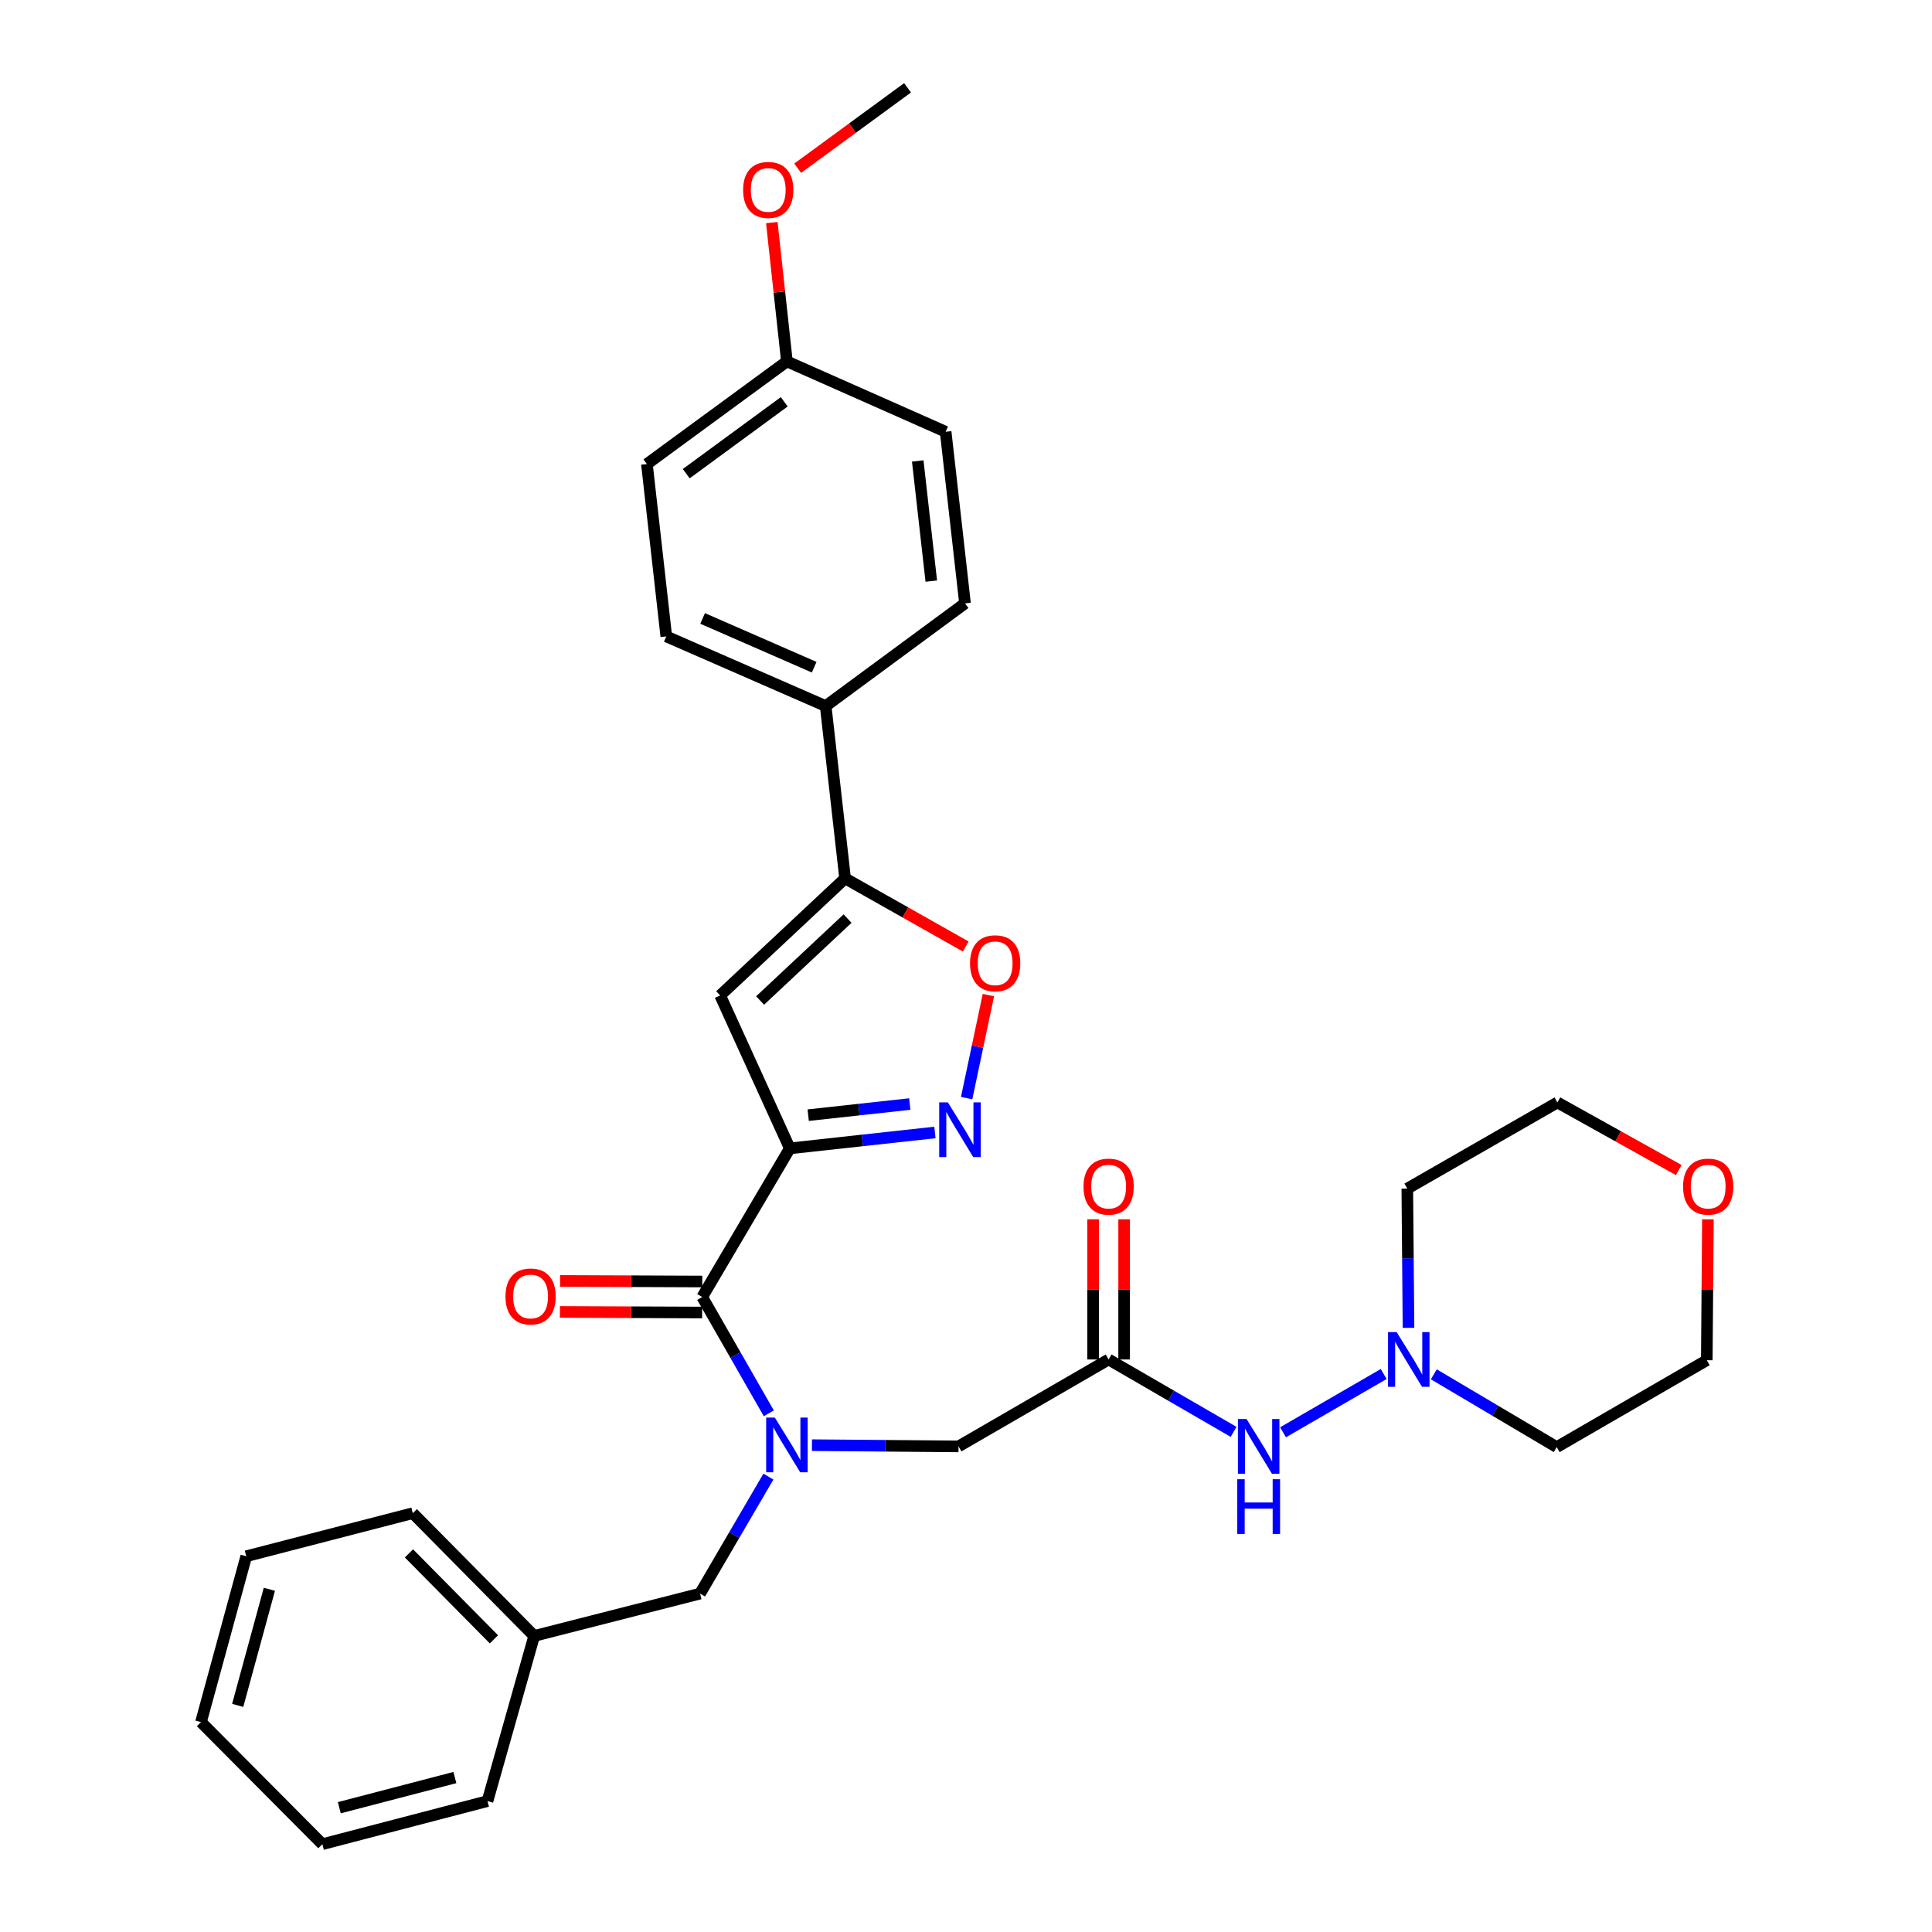 <?xml version='1.0' encoding='iso-8859-1'?>
<svg version='1.1' baseProfile='full'
              xmlns='http://www.w3.org/2000/svg'
                      xmlns:rdkit='http://www.rdkit.org/xml'
                      xmlns:xlink='http://www.w3.org/1999/xlink'
                  xml:space='preserve'
width='1000px' height='1000px' viewBox='0 0 1000 1000'>
<!-- END OF HEADER -->
<rect style='opacity:1.0;fill:#FFFFFF;stroke:none' width='1000' height='1000' x='0' y='0'> </rect>
<path class='bond-0' d='M 408.803,594.401 L 446.36,590.283' style='fill:none;fill-rule:evenodd;stroke:#000000;stroke-width:6px;stroke-linecap:butt;stroke-linejoin:miter;stroke-opacity:1' />
<path class='bond-0' d='M 446.36,590.283 L 483.918,586.165' style='fill:none;fill-rule:evenodd;stroke:#0000FF;stroke-width:6px;stroke-linecap:butt;stroke-linejoin:miter;stroke-opacity:1' />
<path class='bond-0' d='M 418.321,577.211 L 444.611,574.328' style='fill:none;fill-rule:evenodd;stroke:#000000;stroke-width:6px;stroke-linecap:butt;stroke-linejoin:miter;stroke-opacity:1' />
<path class='bond-0' d='M 444.611,574.328 L 470.901,571.446' style='fill:none;fill-rule:evenodd;stroke:#0000FF;stroke-width:6px;stroke-linecap:butt;stroke-linejoin:miter;stroke-opacity:1' />
<path class='bond-1' d='M 408.803,594.401 L 372.753,515.239' style='fill:none;fill-rule:evenodd;stroke:#000000;stroke-width:6px;stroke-linecap:butt;stroke-linejoin:miter;stroke-opacity:1' />
<path class='bond-2' d='M 408.803,594.401 L 363.462,671.334' style='fill:none;fill-rule:evenodd;stroke:#000000;stroke-width:6px;stroke-linecap:butt;stroke-linejoin:miter;stroke-opacity:1' />
<path class='bond-5' d='M 500.33,568.381 L 505.962,541.718' style='fill:none;fill-rule:evenodd;stroke:#0000FF;stroke-width:6px;stroke-linecap:butt;stroke-linejoin:miter;stroke-opacity:1' />
<path class='bond-5' d='M 505.962,541.718 L 511.594,515.056' style='fill:none;fill-rule:evenodd;stroke:#FF0000;stroke-width:6px;stroke-linecap:butt;stroke-linejoin:miter;stroke-opacity:1' />
<path class='bond-4' d='M 372.753,515.239 L 437.425,454.659' style='fill:none;fill-rule:evenodd;stroke:#000000;stroke-width:6px;stroke-linecap:butt;stroke-linejoin:miter;stroke-opacity:1' />
<path class='bond-4' d='M 393.426,517.865 L 438.697,475.459' style='fill:none;fill-rule:evenodd;stroke:#000000;stroke-width:6px;stroke-linecap:butt;stroke-linejoin:miter;stroke-opacity:1' />
<path class='bond-3' d='M 363.462,671.334 L 380.698,701.435' style='fill:none;fill-rule:evenodd;stroke:#000000;stroke-width:6px;stroke-linecap:butt;stroke-linejoin:miter;stroke-opacity:1' />
<path class='bond-3' d='M 380.698,701.435 L 397.934,731.536' style='fill:none;fill-rule:evenodd;stroke:#0000FF;stroke-width:6px;stroke-linecap:butt;stroke-linejoin:miter;stroke-opacity:1' />
<path class='bond-12' d='M 363.495,663.309 L 326.691,663.158' style='fill:none;fill-rule:evenodd;stroke:#000000;stroke-width:6px;stroke-linecap:butt;stroke-linejoin:miter;stroke-opacity:1' />
<path class='bond-12' d='M 326.691,663.158 L 289.887,663.006' style='fill:none;fill-rule:evenodd;stroke:#FF0000;stroke-width:6px;stroke-linecap:butt;stroke-linejoin:miter;stroke-opacity:1' />
<path class='bond-12' d='M 363.429,679.359 L 326.625,679.207' style='fill:none;fill-rule:evenodd;stroke:#000000;stroke-width:6px;stroke-linecap:butt;stroke-linejoin:miter;stroke-opacity:1' />
<path class='bond-12' d='M 326.625,679.207 L 289.821,679.056' style='fill:none;fill-rule:evenodd;stroke:#FF0000;stroke-width:6px;stroke-linecap:butt;stroke-linejoin:miter;stroke-opacity:1' />
<path class='bond-9' d='M 420.266,748.011 L 458.199,748.331' style='fill:none;fill-rule:evenodd;stroke:#0000FF;stroke-width:6px;stroke-linecap:butt;stroke-linejoin:miter;stroke-opacity:1' />
<path class='bond-9' d='M 458.199,748.331 L 496.133,748.65' style='fill:none;fill-rule:evenodd;stroke:#000000;stroke-width:6px;stroke-linecap:butt;stroke-linejoin:miter;stroke-opacity:1' />
<path class='bond-11' d='M 397.729,764.289 L 380.038,794.566' style='fill:none;fill-rule:evenodd;stroke:#0000FF;stroke-width:6px;stroke-linecap:butt;stroke-linejoin:miter;stroke-opacity:1' />
<path class='bond-11' d='M 380.038,794.566 L 362.347,824.843' style='fill:none;fill-rule:evenodd;stroke:#000000;stroke-width:6px;stroke-linecap:butt;stroke-linejoin:miter;stroke-opacity:1' />
<path class='bond-10' d='M 437.425,454.659 L 427.367,365.456' style='fill:none;fill-rule:evenodd;stroke:#000000;stroke-width:6px;stroke-linecap:butt;stroke-linejoin:miter;stroke-opacity:1' />
<path class='bond-32' d='M 437.425,454.659 L 468.643,472.285' style='fill:none;fill-rule:evenodd;stroke:#000000;stroke-width:6px;stroke-linecap:butt;stroke-linejoin:miter;stroke-opacity:1' />
<path class='bond-32' d='M 468.643,472.285 L 499.86,489.912' style='fill:none;fill-rule:evenodd;stroke:#FF0000;stroke-width:6px;stroke-linecap:butt;stroke-linejoin:miter;stroke-opacity:1' />
<path class='bond-6' d='M 573.824,703.666 L 496.133,748.65' style='fill:none;fill-rule:evenodd;stroke:#000000;stroke-width:6px;stroke-linecap:butt;stroke-linejoin:miter;stroke-opacity:1' />
<path class='bond-8' d='M 573.824,703.666 L 606.164,722.398' style='fill:none;fill-rule:evenodd;stroke:#000000;stroke-width:6px;stroke-linecap:butt;stroke-linejoin:miter;stroke-opacity:1' />
<path class='bond-8' d='M 606.164,722.398 L 638.504,741.13' style='fill:none;fill-rule:evenodd;stroke:#0000FF;stroke-width:6px;stroke-linecap:butt;stroke-linejoin:miter;stroke-opacity:1' />
<path class='bond-13' d='M 581.849,703.666 L 581.849,667.386' style='fill:none;fill-rule:evenodd;stroke:#000000;stroke-width:6px;stroke-linecap:butt;stroke-linejoin:miter;stroke-opacity:1' />
<path class='bond-13' d='M 581.849,667.386 L 581.849,631.106' style='fill:none;fill-rule:evenodd;stroke:#FF0000;stroke-width:6px;stroke-linecap:butt;stroke-linejoin:miter;stroke-opacity:1' />
<path class='bond-13' d='M 565.799,703.666 L 565.799,667.386' style='fill:none;fill-rule:evenodd;stroke:#000000;stroke-width:6px;stroke-linecap:butt;stroke-linejoin:miter;stroke-opacity:1' />
<path class='bond-13' d='M 565.799,667.386 L 565.799,631.106' style='fill:none;fill-rule:evenodd;stroke:#FF0000;stroke-width:6px;stroke-linecap:butt;stroke-linejoin:miter;stroke-opacity:1' />
<path class='bond-7' d='M 716.195,711.184 L 664.097,741.349' style='fill:none;fill-rule:evenodd;stroke:#0000FF;stroke-width:6px;stroke-linecap:butt;stroke-linejoin:miter;stroke-opacity:1' />
<path class='bond-17' d='M 729.039,687.294 L 728.73,651.253' style='fill:none;fill-rule:evenodd;stroke:#0000FF;stroke-width:6px;stroke-linecap:butt;stroke-linejoin:miter;stroke-opacity:1' />
<path class='bond-17' d='M 728.73,651.253 L 728.421,615.212' style='fill:none;fill-rule:evenodd;stroke:#000000;stroke-width:6px;stroke-linecap:butt;stroke-linejoin:miter;stroke-opacity:1' />
<path class='bond-18' d='M 742.144,711.346 L 773.95,730.185' style='fill:none;fill-rule:evenodd;stroke:#0000FF;stroke-width:6px;stroke-linecap:butt;stroke-linejoin:miter;stroke-opacity:1' />
<path class='bond-18' d='M 773.95,730.185 L 805.756,749.025' style='fill:none;fill-rule:evenodd;stroke:#000000;stroke-width:6px;stroke-linecap:butt;stroke-linejoin:miter;stroke-opacity:1' />
<path class='bond-15' d='M 427.367,365.456 L 344.87,329.406' style='fill:none;fill-rule:evenodd;stroke:#000000;stroke-width:6px;stroke-linecap:butt;stroke-linejoin:miter;stroke-opacity:1' />
<path class='bond-15' d='M 421.42,345.342 L 363.672,320.107' style='fill:none;fill-rule:evenodd;stroke:#000000;stroke-width:6px;stroke-linecap:butt;stroke-linejoin:miter;stroke-opacity:1' />
<path class='bond-16' d='M 427.367,365.456 L 499.485,312.304' style='fill:none;fill-rule:evenodd;stroke:#000000;stroke-width:6px;stroke-linecap:butt;stroke-linejoin:miter;stroke-opacity:1' />
<path class='bond-20' d='M 362.347,824.843 L 276.488,846.761' style='fill:none;fill-rule:evenodd;stroke:#000000;stroke-width:6px;stroke-linecap:butt;stroke-linejoin:miter;stroke-opacity:1' />
<path class='bond-14' d='M 884.014,631.115 L 883.722,667.582' style='fill:none;fill-rule:evenodd;stroke:#FF0000;stroke-width:6px;stroke-linecap:butt;stroke-linejoin:miter;stroke-opacity:1' />
<path class='bond-14' d='M 883.722,667.582 L 883.429,704.049' style='fill:none;fill-rule:evenodd;stroke:#000000;stroke-width:6px;stroke-linecap:butt;stroke-linejoin:miter;stroke-opacity:1' />
<path class='bond-35' d='M 868.918,605.62 L 837.515,588.124' style='fill:none;fill-rule:evenodd;stroke:#FF0000;stroke-width:6px;stroke-linecap:butt;stroke-linejoin:miter;stroke-opacity:1' />
<path class='bond-35' d='M 837.515,588.124 L 806.112,570.629' style='fill:none;fill-rule:evenodd;stroke:#000000;stroke-width:6px;stroke-linecap:butt;stroke-linejoin:miter;stroke-opacity:1' />
<path class='bond-22' d='M 344.87,329.406 L 334.839,240.195' style='fill:none;fill-rule:evenodd;stroke:#000000;stroke-width:6px;stroke-linecap:butt;stroke-linejoin:miter;stroke-opacity:1' />
<path class='bond-21' d='M 499.485,312.304 L 489.463,223.476' style='fill:none;fill-rule:evenodd;stroke:#000000;stroke-width:6px;stroke-linecap:butt;stroke-linejoin:miter;stroke-opacity:1' />
<path class='bond-21' d='M 482.033,300.779 L 475.018,238.6' style='fill:none;fill-rule:evenodd;stroke:#000000;stroke-width:6px;stroke-linecap:butt;stroke-linejoin:miter;stroke-opacity:1' />
<path class='bond-24' d='M 728.421,615.212 L 806.112,570.629' style='fill:none;fill-rule:evenodd;stroke:#000000;stroke-width:6px;stroke-linecap:butt;stroke-linejoin:miter;stroke-opacity:1' />
<path class='bond-25' d='M 805.756,749.025 L 883.429,704.049' style='fill:none;fill-rule:evenodd;stroke:#000000;stroke-width:6px;stroke-linecap:butt;stroke-linejoin:miter;stroke-opacity:1' />
<path class='bond-19' d='M 407.305,187.06 L 489.463,223.476' style='fill:none;fill-rule:evenodd;stroke:#000000;stroke-width:6px;stroke-linecap:butt;stroke-linejoin:miter;stroke-opacity:1' />
<path class='bond-23' d='M 407.305,187.06 L 403.397,151.139' style='fill:none;fill-rule:evenodd;stroke:#000000;stroke-width:6px;stroke-linecap:butt;stroke-linejoin:miter;stroke-opacity:1' />
<path class='bond-23' d='M 403.397,151.139 L 399.488,115.217' style='fill:none;fill-rule:evenodd;stroke:#FF0000;stroke-width:6px;stroke-linecap:butt;stroke-linejoin:miter;stroke-opacity:1' />
<path class='bond-33' d='M 407.305,187.06 L 334.839,240.195' style='fill:none;fill-rule:evenodd;stroke:#000000;stroke-width:6px;stroke-linecap:butt;stroke-linejoin:miter;stroke-opacity:1' />
<path class='bond-33' d='M 405.926,207.974 L 355.199,245.168' style='fill:none;fill-rule:evenodd;stroke:#000000;stroke-width:6px;stroke-linecap:butt;stroke-linejoin:miter;stroke-opacity:1' />
<path class='bond-26' d='M 276.488,846.761 L 213.661,783.212' style='fill:none;fill-rule:evenodd;stroke:#000000;stroke-width:6px;stroke-linecap:butt;stroke-linejoin:miter;stroke-opacity:1' />
<path class='bond-26' d='M 255.651,848.512 L 211.672,804.028' style='fill:none;fill-rule:evenodd;stroke:#000000;stroke-width:6px;stroke-linecap:butt;stroke-linejoin:miter;stroke-opacity:1' />
<path class='bond-27' d='M 276.488,846.761 L 252.324,932.245' style='fill:none;fill-rule:evenodd;stroke:#000000;stroke-width:6px;stroke-linecap:butt;stroke-linejoin:miter;stroke-opacity:1' />
<path class='bond-28' d='M 412.873,87.075 L 441.311,66.265' style='fill:none;fill-rule:evenodd;stroke:#FF0000;stroke-width:6px;stroke-linecap:butt;stroke-linejoin:miter;stroke-opacity:1' />
<path class='bond-28' d='M 441.311,66.265 L 469.748,45.455' style='fill:none;fill-rule:evenodd;stroke:#000000;stroke-width:6px;stroke-linecap:butt;stroke-linejoin:miter;stroke-opacity:1' />
<path class='bond-29' d='M 213.661,783.212 L 127.455,805.512' style='fill:none;fill-rule:evenodd;stroke:#000000;stroke-width:6px;stroke-linecap:butt;stroke-linejoin:miter;stroke-opacity:1' />
<path class='bond-30' d='M 252.324,932.245 L 166.858,954.545' style='fill:none;fill-rule:evenodd;stroke:#000000;stroke-width:6px;stroke-linecap:butt;stroke-linejoin:miter;stroke-opacity:1' />
<path class='bond-30' d='M 235.452,920.06 L 175.625,935.67' style='fill:none;fill-rule:evenodd;stroke:#000000;stroke-width:6px;stroke-linecap:butt;stroke-linejoin:miter;stroke-opacity:1' />
<path class='bond-34' d='M 127.455,805.512 L 104.031,891.362' style='fill:none;fill-rule:evenodd;stroke:#000000;stroke-width:6px;stroke-linecap:butt;stroke-linejoin:miter;stroke-opacity:1' />
<path class='bond-34' d='M 139.425,822.614 L 123.028,882.709' style='fill:none;fill-rule:evenodd;stroke:#000000;stroke-width:6px;stroke-linecap:butt;stroke-linejoin:miter;stroke-opacity:1' />
<path class='bond-31' d='M 166.858,954.545 L 104.031,891.362' style='fill:none;fill-rule:evenodd;stroke:#000000;stroke-width:6px;stroke-linecap:butt;stroke-linejoin:miter;stroke-opacity:1' />
<path  class='atom-1' d='M 490.613 570.584
L 499.893 585.584
Q 500.813 587.064, 502.293 589.744
Q 503.773 592.424, 503.853 592.584
L 503.853 570.584
L 507.613 570.584
L 507.613 598.904
L 503.733 598.904
L 493.773 582.504
Q 492.613 580.584, 491.373 578.384
Q 490.173 576.184, 489.813 575.504
L 489.813 598.904
L 486.133 598.904
L 486.133 570.584
L 490.613 570.584
' fill='#0000FF'/>
<path  class='atom-4' d='M 401.045 733.741
L 410.325 748.741
Q 411.245 750.221, 412.725 752.901
Q 414.205 755.581, 414.285 755.741
L 414.285 733.741
L 418.045 733.741
L 418.045 762.061
L 414.165 762.061
L 404.205 745.661
Q 403.045 743.741, 401.805 741.541
Q 400.605 739.341, 400.245 738.661
L 400.245 762.061
L 396.565 762.061
L 396.565 733.741
L 401.045 733.741
' fill='#0000FF'/>
<path  class='atom-6' d='M 502.09 498.591
Q 502.09 491.791, 505.45 487.991
Q 508.81 484.191, 515.09 484.191
Q 521.37 484.191, 524.73 487.991
Q 528.09 491.791, 528.09 498.591
Q 528.09 505.471, 524.69 509.391
Q 521.29 513.271, 515.09 513.271
Q 508.85 513.271, 505.45 509.391
Q 502.09 505.511, 502.09 498.591
M 515.09 510.071
Q 519.41 510.071, 521.73 507.191
Q 524.09 504.271, 524.09 498.591
Q 524.09 493.031, 521.73 490.231
Q 519.41 487.391, 515.09 487.391
Q 510.77 487.391, 508.41 490.191
Q 506.09 492.991, 506.09 498.591
Q 506.09 504.311, 508.41 507.191
Q 510.77 510.071, 515.09 510.071
' fill='#FF0000'/>
<path  class='atom-8' d='M 722.919 689.506
L 732.199 704.506
Q 733.119 705.986, 734.599 708.666
Q 736.079 711.346, 736.159 711.506
L 736.159 689.506
L 739.919 689.506
L 739.919 717.826
L 736.039 717.826
L 726.079 701.426
Q 724.919 699.506, 723.679 697.306
Q 722.479 695.106, 722.119 694.426
L 722.119 717.826
L 718.439 717.826
L 718.439 689.506
L 722.919 689.506
' fill='#0000FF'/>
<path  class='atom-9' d='M 645.228 734.49
L 654.508 749.49
Q 655.428 750.97, 656.908 753.65
Q 658.388 756.33, 658.468 756.49
L 658.468 734.49
L 662.228 734.49
L 662.228 762.81
L 658.348 762.81
L 648.388 746.41
Q 647.228 744.49, 645.988 742.29
Q 644.788 740.09, 644.428 739.41
L 644.428 762.81
L 640.748 762.81
L 640.748 734.49
L 645.228 734.49
' fill='#0000FF'/>
<path  class='atom-9' d='M 640.408 765.642
L 644.248 765.642
L 644.248 777.682
L 658.728 777.682
L 658.728 765.642
L 662.568 765.642
L 662.568 793.962
L 658.728 793.962
L 658.728 780.882
L 644.248 780.882
L 644.248 793.962
L 640.408 793.962
L 640.408 765.642
' fill='#0000FF'/>
<path  class='atom-13' d='M 261.634 671.048
Q 261.634 664.248, 264.994 660.448
Q 268.354 656.648, 274.634 656.648
Q 280.914 656.648, 284.274 660.448
Q 287.634 664.248, 287.634 671.048
Q 287.634 677.928, 284.234 681.848
Q 280.834 685.728, 274.634 685.728
Q 268.394 685.728, 264.994 681.848
Q 261.634 677.968, 261.634 671.048
M 274.634 682.528
Q 278.954 682.528, 281.274 679.648
Q 283.634 676.728, 283.634 671.048
Q 283.634 665.488, 281.274 662.688
Q 278.954 659.848, 274.634 659.848
Q 270.314 659.848, 267.954 662.648
Q 265.634 665.448, 265.634 671.048
Q 265.634 676.768, 267.954 679.648
Q 270.314 682.528, 274.634 682.528
' fill='#FF0000'/>
<path  class='atom-14' d='M 560.824 614.187
Q 560.824 607.387, 564.184 603.587
Q 567.544 599.787, 573.824 599.787
Q 580.104 599.787, 583.464 603.587
Q 586.824 607.387, 586.824 614.187
Q 586.824 621.067, 583.424 624.987
Q 580.024 628.867, 573.824 628.867
Q 567.584 628.867, 564.184 624.987
Q 560.824 621.107, 560.824 614.187
M 573.824 625.667
Q 578.144 625.667, 580.464 622.787
Q 582.824 619.867, 582.824 614.187
Q 582.824 608.627, 580.464 605.827
Q 578.144 602.987, 573.824 602.987
Q 569.504 602.987, 567.144 605.787
Q 564.824 608.587, 564.824 614.187
Q 564.824 619.907, 567.144 622.787
Q 569.504 625.667, 573.824 625.667
' fill='#FF0000'/>
<path  class='atom-15' d='M 871.151 614.187
Q 871.151 607.387, 874.511 603.587
Q 877.871 599.787, 884.151 599.787
Q 890.431 599.787, 893.791 603.587
Q 897.151 607.387, 897.151 614.187
Q 897.151 621.067, 893.751 624.987
Q 890.351 628.867, 884.151 628.867
Q 877.911 628.867, 874.511 624.987
Q 871.151 621.107, 871.151 614.187
M 884.151 625.667
Q 888.471 625.667, 890.791 622.787
Q 893.151 619.867, 893.151 614.187
Q 893.151 608.627, 890.791 605.827
Q 888.471 602.987, 884.151 602.987
Q 879.831 602.987, 877.471 605.787
Q 875.151 608.587, 875.151 614.187
Q 875.151 619.907, 877.471 622.787
Q 879.831 625.667, 884.151 625.667
' fill='#FF0000'/>
<path  class='atom-24' d='M 384.639 98.303
Q 384.639 91.503, 387.999 87.703
Q 391.359 83.903, 397.639 83.903
Q 403.919 83.903, 407.279 87.703
Q 410.639 91.503, 410.639 98.303
Q 410.639 105.183, 407.239 109.103
Q 403.839 112.983, 397.639 112.983
Q 391.399 112.983, 387.999 109.103
Q 384.639 105.223, 384.639 98.303
M 397.639 109.783
Q 401.959 109.783, 404.279 106.903
Q 406.639 103.983, 406.639 98.303
Q 406.639 92.743, 404.279 89.943
Q 401.959 87.103, 397.639 87.103
Q 393.319 87.103, 390.959 89.903
Q 388.639 92.703, 388.639 98.303
Q 388.639 104.023, 390.959 106.903
Q 393.319 109.783, 397.639 109.783
' fill='#FF0000'/>
</svg>
